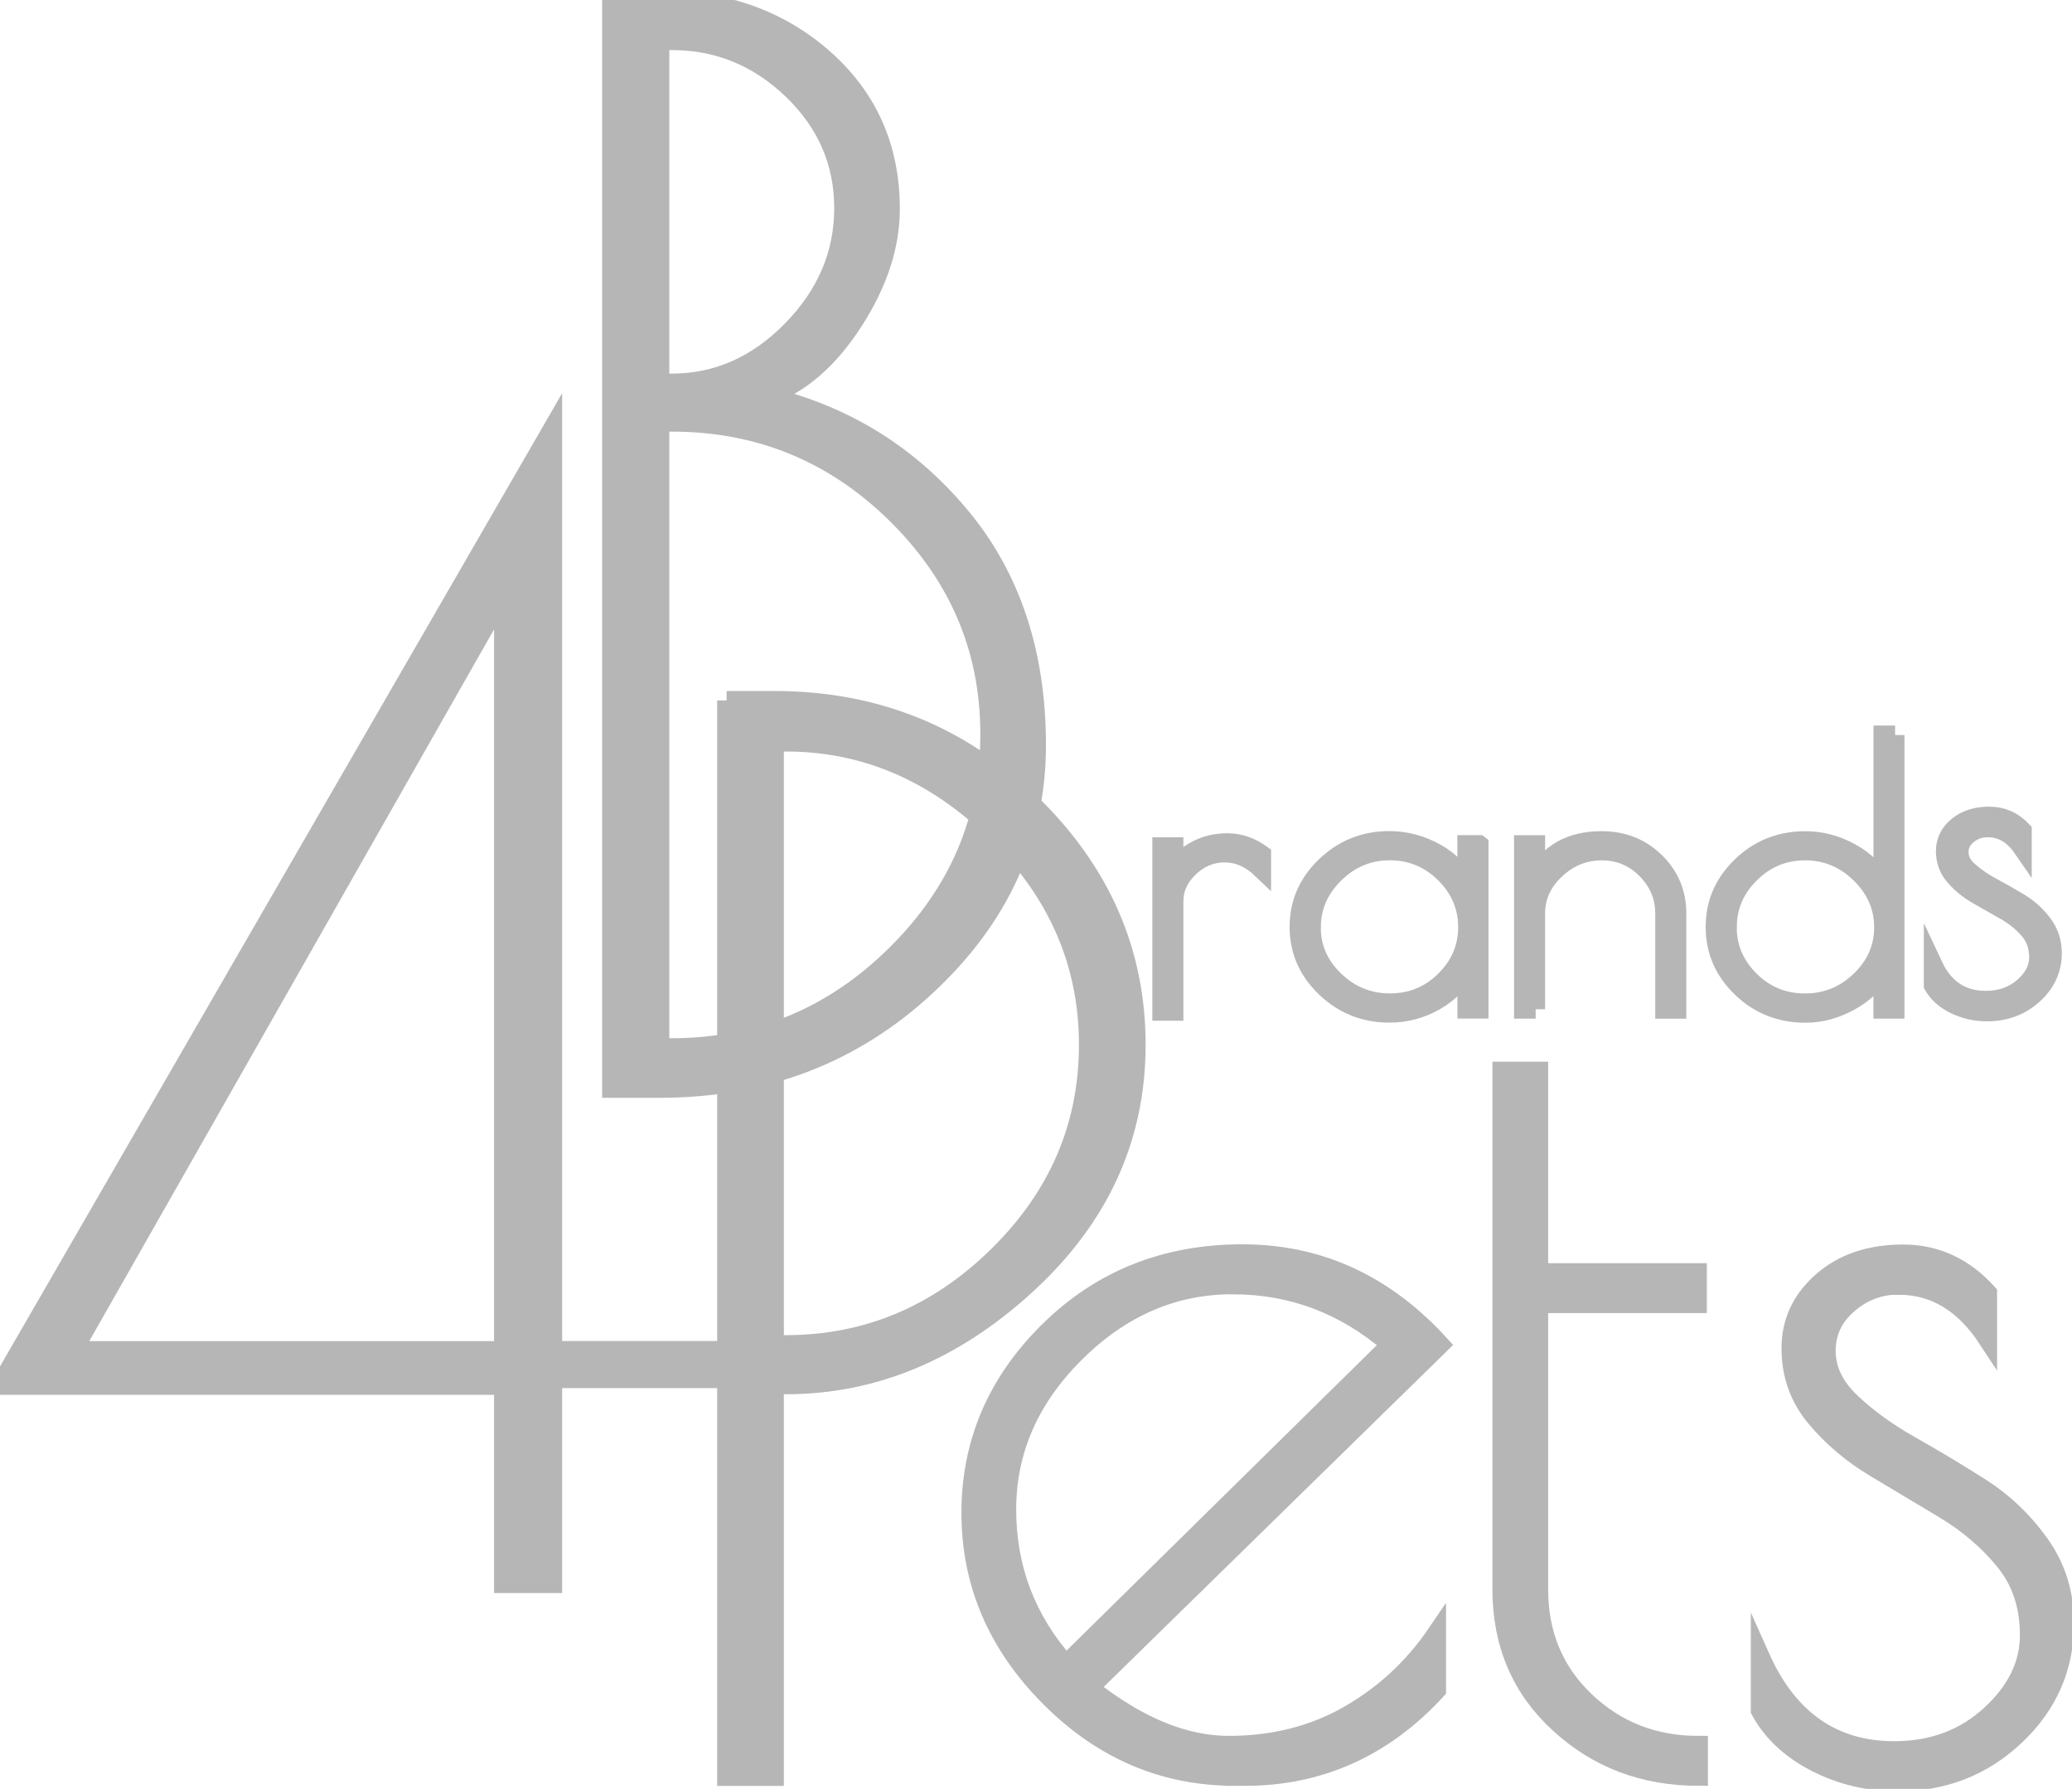 <?xml version="1.0" encoding="UTF-8"?> <svg xmlns="http://www.w3.org/2000/svg" width="95" height="82" viewBox="0 0 95 82" fill="none"><g clip-path="url(#clip0_2865_111)"><path d="M30.253 0.001C33.245 0.001 35.755 0.899 37.784 2.694C39.809 4.489 40.823 6.784 40.823 9.579C40.823 11.266 40.26 12.982 39.129 14.735C37.999 16.487 36.677 17.628 35.157 18.161C38.702 19.003 41.653 20.821 43.999 23.616C46.349 26.41 47.523 29.925 47.523 34.157C47.523 38.389 45.843 42.071 42.479 45.198C39.115 48.325 35.041 49.887 30.25 49.887H28.041V0.001H30.253ZM30.253 1.862V17.559H30.807C32.88 17.559 34.71 16.75 36.298 15.133C37.886 13.515 38.682 11.65 38.682 9.546C38.682 7.442 37.9 5.633 36.332 4.124C34.765 2.618 32.924 1.862 30.807 1.862H30.253ZM30.253 48.023H30.807C34.768 48.023 38.187 46.605 41.066 43.765C43.944 40.927 45.382 37.557 45.382 33.654C45.382 29.751 43.955 26.394 41.1 23.576C38.245 20.762 34.812 19.351 30.807 19.351H30.253V48.023Z" fill="#B6B6B6"></path><path d="M23.086 72.587V63.502H0L25.34 19.643V61.904H37.788V63.193H25.34V72.587H23.086ZM23.086 61.911V27.209L3.347 61.907H23.086V61.911Z" fill="#B6B6B6"></path><path d="M56.153 39.096C55.539 39.096 54.996 39.32 54.528 39.767C54.056 40.214 53.824 40.734 53.824 41.325V46.353H53.268V38.813H53.824V39.935C54.033 39.556 54.357 39.241 54.798 38.998C55.238 38.751 55.73 38.629 56.276 38.629C56.823 38.629 57.345 38.807 57.844 39.165V39.836C57.331 39.346 56.772 39.099 56.157 39.099L56.153 39.096Z" fill="#B6B6B6"></path><path d="M67.813 38.717V46.256H67.256V44.379C66.932 45.017 66.443 45.52 65.795 45.888C65.146 46.256 64.449 46.441 63.705 46.441C62.567 46.441 61.594 46.053 60.781 45.276C59.968 44.501 59.562 43.57 59.562 42.485C59.562 41.4 59.968 40.473 60.781 39.694C61.594 38.917 62.567 38.529 63.705 38.529C64.446 38.529 65.159 38.72 65.836 39.098C66.515 39.48 66.986 39.98 67.253 40.608V38.714H67.809L67.813 38.717ZM60.122 42.505C60.122 43.442 60.477 44.257 61.191 44.941C61.905 45.628 62.752 45.97 63.732 45.97C64.712 45.97 65.552 45.628 66.245 44.941C66.942 44.254 67.29 43.438 67.29 42.495C67.29 41.551 66.939 40.733 66.239 40.039C65.535 39.345 64.698 39 63.725 39C62.752 39 61.905 39.348 61.194 40.049C60.481 40.746 60.126 41.564 60.126 42.505H60.122Z" fill="#B6B6B6"></path><path d="M70.408 46.257H69.852V38.717H70.408V40.243C70.999 39.102 72.01 38.533 73.437 38.533C74.411 38.533 75.23 38.858 75.893 39.506C76.555 40.154 76.883 40.943 76.883 41.87V46.26H76.326V41.87C76.326 41.101 76.046 40.43 75.483 39.858C74.919 39.289 74.24 39.003 73.437 39.003C72.635 39.003 71.931 39.289 71.323 39.858C70.716 40.427 70.408 41.098 70.408 41.87V46.26V46.257Z" fill="#B6B6B6"></path><path d="M86.885 33.691V46.258H86.329V44.434C85.98 45.048 85.475 45.538 84.816 45.9C84.153 46.262 83.477 46.446 82.78 46.446C81.633 46.446 80.653 46.058 79.847 45.282C79.041 44.506 78.638 43.575 78.638 42.49C78.638 41.405 79.041 40.478 79.847 39.699C80.653 38.923 81.629 38.535 82.78 38.535C83.501 38.535 84.194 38.719 84.86 39.087C85.526 39.456 86.018 39.949 86.332 40.56V33.691H86.889H86.885ZM79.194 42.497C79.194 43.441 79.543 44.256 80.24 44.943C80.936 45.63 81.773 45.972 82.753 45.972C83.733 45.972 84.58 45.63 85.294 44.943C86.007 44.256 86.363 43.444 86.363 42.507C86.363 41.57 86.007 40.751 85.294 40.051C84.58 39.353 83.737 39.002 82.763 39.002C81.79 39.002 80.95 39.347 80.25 40.041C79.546 40.734 79.198 41.553 79.198 42.497H79.194Z" fill="#B6B6B6"></path><path d="M57.062 81.423H56.601C53.357 81.423 50.532 80.213 48.125 77.796C45.717 75.376 44.515 72.562 44.515 69.346C44.515 66.131 45.71 63.349 48.101 60.998C50.492 58.647 53.442 57.47 56.96 57.47C60.477 57.47 63.496 58.858 66.023 61.633L49.962 77.346C49.962 77.346 49.952 77.372 49.962 77.379C52.175 79.128 54.299 80.003 56.341 80.003C58.384 80.003 60.224 79.539 61.846 78.609C63.469 77.678 64.807 76.435 65.866 74.88V77.468C63.441 80.108 60.504 81.427 57.059 81.427L57.062 81.423ZM56.526 58.89C53.811 58.89 51.403 59.929 49.306 62.011C47.206 64.092 46.158 66.486 46.158 69.192C46.158 71.898 47.063 74.265 48.873 76.297L63.755 61.649C63.755 61.649 63.766 61.623 63.755 61.616C61.642 59.801 59.234 58.894 56.529 58.894L56.526 58.89Z" fill="#B6B6B6"></path><path d="M77.874 80.004V81.424C75.377 81.424 73.253 80.622 71.498 79.014C69.739 77.406 68.861 75.351 68.861 72.849V49.1H70.548V58.336H77.822V59.756H70.548V72.849C70.548 74.914 71.259 76.621 72.683 77.975C74.107 79.33 75.835 80.004 77.874 80.004Z" fill="#B6B6B6"></path><path d="M33.313 32.108H35.502C40.102 32.108 44.019 33.676 47.246 36.809C50.477 39.943 52.092 43.639 52.092 47.89C52.092 52.141 50.422 55.804 47.082 58.872C43.742 61.94 40.057 63.475 36.035 63.475H35.505V81.428H33.316V32.108H33.313ZM35.502 61.634H36.031C39.747 61.634 42.988 60.276 45.754 57.557C48.52 54.838 49.903 51.615 49.903 47.89C49.903 44.165 48.499 40.919 45.689 38.157C42.878 35.395 39.661 34.014 36.035 34.014H35.505V61.634H35.502Z" fill="#B6B6B6"></path><path d="M91.121 37.945C90.779 37.945 90.475 38.054 90.216 38.267C89.953 38.481 89.823 38.748 89.823 39.063C89.823 39.379 89.97 39.671 90.267 39.934C90.564 40.197 90.916 40.444 91.332 40.664C91.746 40.885 92.162 41.121 92.582 41.375C93.002 41.628 93.361 41.95 93.654 42.341C93.952 42.733 94.099 43.183 94.099 43.689C94.099 44.436 93.805 45.07 93.221 45.596C92.637 46.123 91.93 46.382 91.103 46.382C90.578 46.382 90.089 46.27 89.635 46.05C89.181 45.83 88.85 45.534 88.641 45.169V44.258C89.14 45.32 89.942 45.853 91.045 45.853C91.728 45.853 92.302 45.652 92.77 45.245C93.234 44.84 93.47 44.386 93.47 43.887C93.47 43.387 93.323 42.966 93.026 42.624C92.729 42.282 92.374 41.993 91.954 41.753C91.534 41.513 91.117 41.276 90.704 41.042C90.291 40.809 89.936 40.523 89.638 40.188C89.341 39.852 89.194 39.461 89.194 39.011C89.194 38.56 89.382 38.182 89.754 37.873C90.13 37.564 90.612 37.409 91.203 37.409C91.793 37.409 92.299 37.63 92.719 38.074V38.853C92.299 38.244 91.766 37.942 91.124 37.942L91.121 37.945Z" fill="#B6B6B6"></path><path d="M87.053 58.907C86.179 58.907 85.407 59.197 84.737 59.779C84.065 60.358 83.73 61.074 83.73 61.926C83.73 62.777 84.109 63.563 84.864 64.28C85.619 64.997 86.527 65.654 87.582 66.25C88.641 66.848 89.706 67.486 90.779 68.166C91.855 68.85 92.77 69.719 93.524 70.777C94.279 71.836 94.658 73.046 94.658 74.41C94.658 76.423 93.91 78.136 92.418 79.553C90.922 80.97 89.119 81.677 87.005 81.677C85.663 81.677 84.41 81.378 83.252 80.783C82.094 80.188 81.244 79.392 80.708 78.405V75.949C81.985 78.813 84.031 80.247 86.851 80.247C88.597 80.247 90.065 79.701 91.257 78.609C92.449 77.518 93.046 76.298 93.046 74.953C93.046 73.608 92.667 72.471 91.912 71.55C91.158 70.629 90.243 69.843 89.167 69.196C88.091 68.548 87.026 67.91 85.967 67.279C84.908 66.647 84.003 65.881 83.249 64.977C82.494 64.073 82.115 63.017 82.115 61.804C82.115 60.591 82.593 59.572 83.549 58.733C84.505 57.898 85.742 57.48 87.251 57.48C88.76 57.48 90.055 58.079 91.13 59.272V61.37C90.055 59.733 88.695 58.914 87.049 58.914L87.053 58.907Z" fill="#B6B6B6"></path><path d="M30.253 0.001C33.245 0.001 35.755 0.899 37.784 2.694C39.809 4.489 40.823 6.784 40.823 9.579C40.823 11.266 40.26 12.982 39.129 14.735C37.999 16.487 36.677 17.628 35.157 18.161C38.702 19.003 41.653 20.821 43.999 23.616C46.349 26.41 47.523 29.925 47.523 34.157C47.523 38.389 45.843 42.071 42.479 45.198C39.115 48.325 35.041 49.887 30.25 49.887H28.041V0.001H30.253ZM30.253 1.862V17.559H30.807C32.88 17.559 34.71 16.75 36.298 15.133C37.886 13.515 38.682 11.65 38.682 9.546C38.682 7.442 37.9 5.633 36.332 4.124C34.765 2.618 32.924 1.862 30.807 1.862H30.253ZM30.253 48.023H30.807C34.768 48.023 38.187 46.605 41.066 43.765C43.944 40.927 45.382 37.557 45.382 33.654C45.382 29.751 43.955 26.394 41.1 23.576C38.245 20.762 34.812 19.351 30.807 19.351H30.253V48.023Z" stroke="#B6B6B6" stroke-width="0.868" stroke-miterlimit="10"></path><path d="M23.086 72.587V63.502H0L25.34 19.643V61.904H37.788V63.193H25.34V72.587H23.086ZM23.086 61.911V27.209L3.347 61.907H23.086V61.911Z" stroke="#B6B6B6" stroke-width="0.868" stroke-miterlimit="10"></path><path d="M56.153 39.096C55.539 39.096 54.996 39.32 54.528 39.767C54.056 40.214 53.824 40.734 53.824 41.325V46.353H53.268V38.813H53.824V39.935C54.033 39.556 54.357 39.241 54.798 38.998C55.238 38.751 55.73 38.629 56.276 38.629C56.823 38.629 57.345 38.807 57.844 39.165V39.836C57.331 39.346 56.772 39.099 56.157 39.099L56.153 39.096Z" stroke="#B6B6B6" stroke-width="0.868" stroke-miterlimit="10"></path><path d="M67.813 38.717V46.256H67.256V44.379C66.932 45.017 66.443 45.52 65.795 45.888C65.146 46.256 64.449 46.441 63.705 46.441C62.567 46.441 61.594 46.053 60.781 45.276C59.968 44.501 59.562 43.57 59.562 42.485C59.562 41.4 59.968 40.473 60.781 39.694C61.594 38.917 62.567 38.529 63.705 38.529C64.446 38.529 65.159 38.72 65.836 39.098C66.515 39.48 66.986 39.98 67.253 40.608V38.714H67.809L67.813 38.717ZM60.122 42.505C60.122 43.442 60.477 44.257 61.191 44.941C61.905 45.628 62.752 45.97 63.732 45.97C64.712 45.97 65.552 45.628 66.245 44.941C66.942 44.254 67.29 43.438 67.29 42.495C67.29 41.551 66.939 40.733 66.239 40.039C65.535 39.345 64.698 39 63.725 39C62.752 39 61.905 39.348 61.194 40.049C60.481 40.746 60.126 41.564 60.126 42.505H60.122Z" stroke="#B6B6B6" stroke-width="0.868" stroke-miterlimit="10"></path><path d="M70.408 46.257H69.852V38.717H70.408V40.243C70.999 39.102 72.01 38.533 73.437 38.533C74.411 38.533 75.23 38.858 75.893 39.506C76.555 40.154 76.883 40.943 76.883 41.87V46.26H76.326V41.87C76.326 41.101 76.046 40.43 75.483 39.858C74.919 39.289 74.24 39.003 73.437 39.003C72.635 39.003 71.931 39.289 71.323 39.858C70.716 40.427 70.408 41.098 70.408 41.87V46.26V46.257Z" stroke="#B6B6B6" stroke-width="0.868" stroke-miterlimit="10"></path><path d="M86.885 33.691V46.258H86.329V44.434C85.98 45.048 85.475 45.538 84.816 45.9C84.153 46.262 83.477 46.446 82.78 46.446C81.633 46.446 80.653 46.058 79.847 45.282C79.041 44.506 78.638 43.575 78.638 42.49C78.638 41.405 79.041 40.478 79.847 39.699C80.653 38.923 81.629 38.535 82.78 38.535C83.501 38.535 84.194 38.719 84.86 39.087C85.526 39.456 86.018 39.949 86.332 40.56V33.691H86.889H86.885ZM79.194 42.497C79.194 43.441 79.543 44.256 80.24 44.943C80.936 45.63 81.773 45.972 82.753 45.972C83.733 45.972 84.58 45.63 85.294 44.943C86.007 44.256 86.363 43.444 86.363 42.507C86.363 41.57 86.007 40.751 85.294 40.051C84.58 39.353 83.737 39.002 82.763 39.002C81.79 39.002 80.95 39.347 80.25 40.041C79.546 40.734 79.198 41.553 79.198 42.497H79.194Z" stroke="#B6B6B6" stroke-width="0.868" stroke-miterlimit="10"></path><path d="M57.062 81.423H56.601C53.357 81.423 50.532 80.213 48.125 77.796C45.717 75.376 44.515 72.562 44.515 69.346C44.515 66.131 45.71 63.349 48.101 60.998C50.492 58.647 53.442 57.47 56.96 57.47C60.477 57.47 63.496 58.858 66.023 61.633L49.962 77.346C49.962 77.346 49.952 77.372 49.962 77.379C52.175 79.128 54.299 80.003 56.341 80.003C58.384 80.003 60.224 79.539 61.846 78.609C63.469 77.678 64.807 76.435 65.866 74.88V77.468C63.441 80.108 60.504 81.427 57.059 81.427L57.062 81.423ZM56.526 58.89C53.811 58.89 51.403 59.929 49.306 62.011C47.206 64.092 46.158 66.486 46.158 69.192C46.158 71.898 47.063 74.265 48.873 76.297L63.755 61.649C63.755 61.649 63.766 61.623 63.755 61.616C61.642 59.801 59.234 58.894 56.529 58.894L56.526 58.89Z" stroke="#B6B6B6" stroke-width="0.868" stroke-miterlimit="10"></path><path d="M77.874 80.004V81.424C75.377 81.424 73.253 80.622 71.498 79.014C69.739 77.406 68.861 75.351 68.861 72.849V49.1H70.548V58.336H77.822V59.756H70.548V72.849C70.548 74.914 71.259 76.621 72.683 77.975C74.107 79.33 75.835 80.004 77.874 80.004Z" stroke="#B6B6B6" stroke-width="0.868" stroke-miterlimit="10"></path><path d="M33.313 32.108H35.502C40.102 32.108 44.019 33.676 47.246 36.809C50.477 39.943 52.092 43.639 52.092 47.89C52.092 52.141 50.422 55.804 47.082 58.872C43.742 61.94 40.057 63.475 36.035 63.475H35.505V81.428H33.316V32.108H33.313ZM35.502 61.634H36.031C39.747 61.634 42.988 60.276 45.754 57.557C48.52 54.838 49.903 51.615 49.903 47.89C49.903 44.165 48.499 40.919 45.689 38.157C42.878 35.395 39.661 34.014 36.035 34.014H35.505V61.634H35.502Z" stroke="#B6B6B6" stroke-width="0.868" stroke-miterlimit="10"></path><path d="M91.121 37.945C90.779 37.945 90.475 38.054 90.216 38.267C89.953 38.481 89.823 38.748 89.823 39.063C89.823 39.379 89.97 39.671 90.267 39.934C90.564 40.197 90.916 40.444 91.332 40.664C91.746 40.885 92.162 41.121 92.582 41.375C93.002 41.628 93.361 41.95 93.654 42.341C93.952 42.733 94.099 43.183 94.099 43.689C94.099 44.436 93.805 45.07 93.221 45.596C92.637 46.123 91.93 46.382 91.103 46.382C90.578 46.382 90.089 46.27 89.635 46.05C89.181 45.83 88.85 45.534 88.641 45.169V44.258C89.14 45.32 89.942 45.853 91.045 45.853C91.728 45.853 92.302 45.652 92.77 45.245C93.234 44.84 93.47 44.386 93.47 43.887C93.47 43.387 93.323 42.966 93.026 42.624C92.729 42.282 92.374 41.993 91.954 41.753C91.534 41.513 91.117 41.276 90.704 41.042C90.291 40.809 89.936 40.523 89.638 40.188C89.341 39.852 89.194 39.461 89.194 39.011C89.194 38.56 89.382 38.182 89.754 37.873C90.13 37.564 90.612 37.409 91.203 37.409C91.793 37.409 92.299 37.63 92.719 38.074V38.853C92.299 38.244 91.766 37.942 91.124 37.942L91.121 37.945Z" stroke="#B6B6B6" stroke-width="0.868" stroke-miterlimit="10"></path><path d="M87.053 58.907C86.179 58.907 85.407 59.197 84.737 59.779C84.065 60.358 83.73 61.074 83.73 61.926C83.73 62.777 84.109 63.563 84.864 64.28C85.619 64.997 86.527 65.654 87.582 66.25C88.641 66.848 89.706 67.486 90.779 68.166C91.855 68.85 92.77 69.719 93.524 70.777C94.279 71.836 94.658 73.046 94.658 74.41C94.658 76.423 93.91 78.136 92.418 79.553C90.922 80.97 89.119 81.677 87.005 81.677C85.663 81.677 84.41 81.378 83.252 80.783C82.094 80.188 81.244 79.392 80.708 78.405V75.949C81.985 78.813 84.031 80.247 86.851 80.247C88.597 80.247 90.065 79.701 91.257 78.609C92.449 77.518 93.046 76.298 93.046 74.953C93.046 73.608 92.667 72.471 91.912 71.55C91.158 70.629 90.243 69.843 89.167 69.196C88.091 68.548 87.026 67.91 85.967 67.279C84.908 66.647 84.003 65.881 83.249 64.977C82.494 64.073 82.115 63.017 82.115 61.804C82.115 60.591 82.593 59.572 83.549 58.733C84.505 57.898 85.742 57.48 87.251 57.48C88.76 57.48 90.055 58.079 91.13 59.272V61.37C90.055 59.733 88.695 58.914 87.049 58.914L87.053 58.907Z" stroke="#B6B6B6" stroke-width="0.868" stroke-miterlimit="10"></path></g><defs><clipPath id="clip0_2865_111"><rect width="95" height="82" fill="white"></rect></clipPath></defs></svg> 